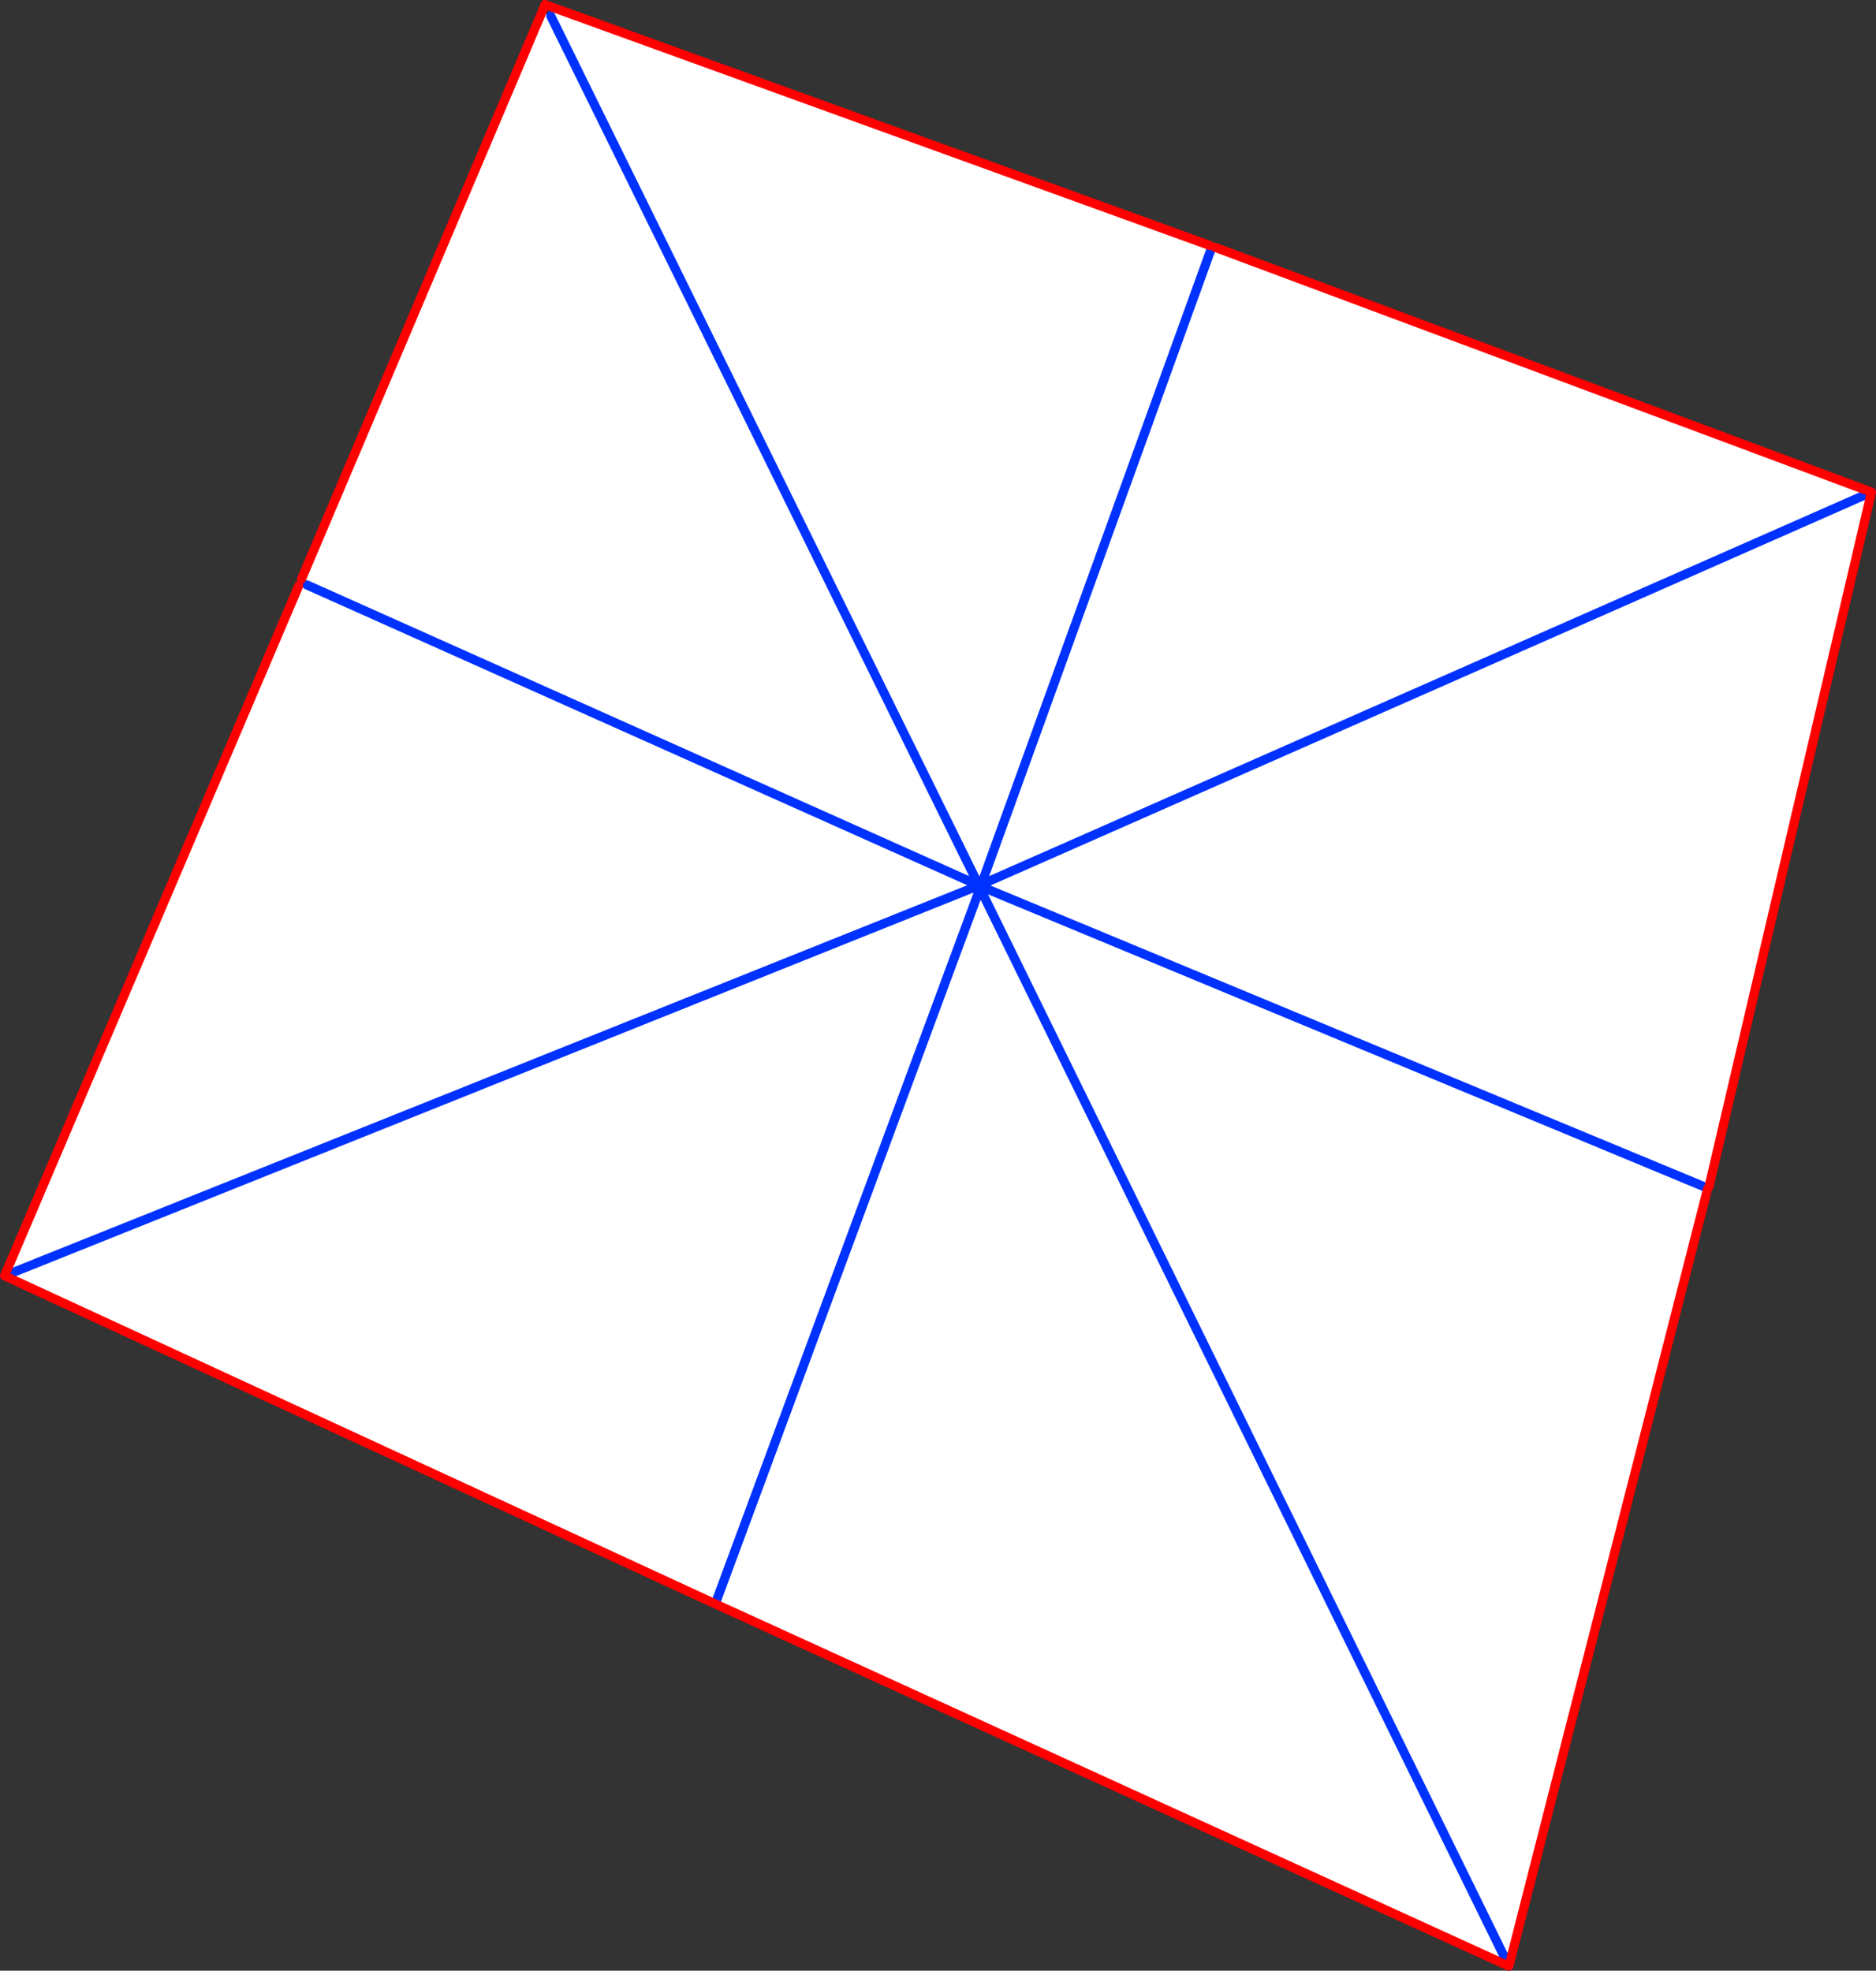 <?xml version="1.0" encoding="UTF-8" standalone="no"?>
<svg xmlns:xlink="http://www.w3.org/1999/xlink" height="432.5px" width="411.65px" xmlns="http://www.w3.org/2000/svg">
  <rect width="100%" height="100%" fill="#333333" stroke="none"/>
  <g transform="matrix(1.0, 0.0, 0.0, 1.0, -127.5, -64.6)">
    <path d="M392.9 118.45 L393.35 119.0 394.05 118.85 538.15 172.6 502.5 325.05 501.35 325.0 502.2 325.5 458.6 496.1 284.45 416.6 128.5 344.6 193.05 193.15 194.8 192.95 193.65 191.7 246.4 67.3 248.35 68.1 341.75 257.85 248.35 68.1 249.0 66.3 392.9 118.45 M343.25 257.65 L343.45 257.0 341.75 257.85 342.25 258.9 342.25 258.95 128.5 344.6 342.25 258.95 342.25 258.9 194.8 192.95 342.25 258.9 342.7 258.75 342.85 258.7 343.25 257.65 M538.15 172.6 L342.9 258.7 342.85 258.7 342.9 258.7 538.15 172.6 M342.55 259.55 L342.5 259.4 342.7 258.75 342.5 259.4 342.55 259.55 342.75 259.15 342.7 259.15 342.55 259.55 458.6 496.1 342.55 259.55 284.45 416.6 342.55 259.55 M501.35 325.0 L342.75 259.15 501.35 325.0 M342.5 259.4 L342.25 258.95 342.7 258.75 342.25 258.95 342.5 259.4 M393.35 119.0 L343.45 257.0 393.35 119.0" fill="#ffffff" fill-rule="evenodd" stroke="none"/>
    <path d="M343.25 257.65 L342.85 258.7 342.9 258.7 538.15 172.6 M342.85 258.7 L342.7 258.75 342.5 259.4 342.55 259.55 342.7 259.15 342.75 259.15 501.35 325.0 M128.5 344.6 L342.25 258.95 342.25 258.9 194.8 192.95 M342.55 259.55 L458.6 496.1 M342.25 258.9 L341.75 257.85 248.35 68.1 M342.7 258.75 L342.25 258.95 342.5 259.4 M343.45 257.0 L393.35 119.0 M342.55 259.55 L284.45 416.6" fill="none" stroke="#0032ff" stroke-linecap="round" stroke-linejoin="round" stroke-width="2.0"/>
    <path d="M394.05 118.85 L538.15 172.6 502.5 325.05 M502.2 325.5 L458.6 496.1 284.45 416.6 128.5 344.6 193.05 193.15 M193.65 191.7 L246.4 67.3 247.1 65.6 249.0 66.3 392.9 118.45" fill="none" stroke="#ff0000" stroke-linecap="round" stroke-linejoin="round" stroke-width="2.0"/>
  </g>
</svg>
